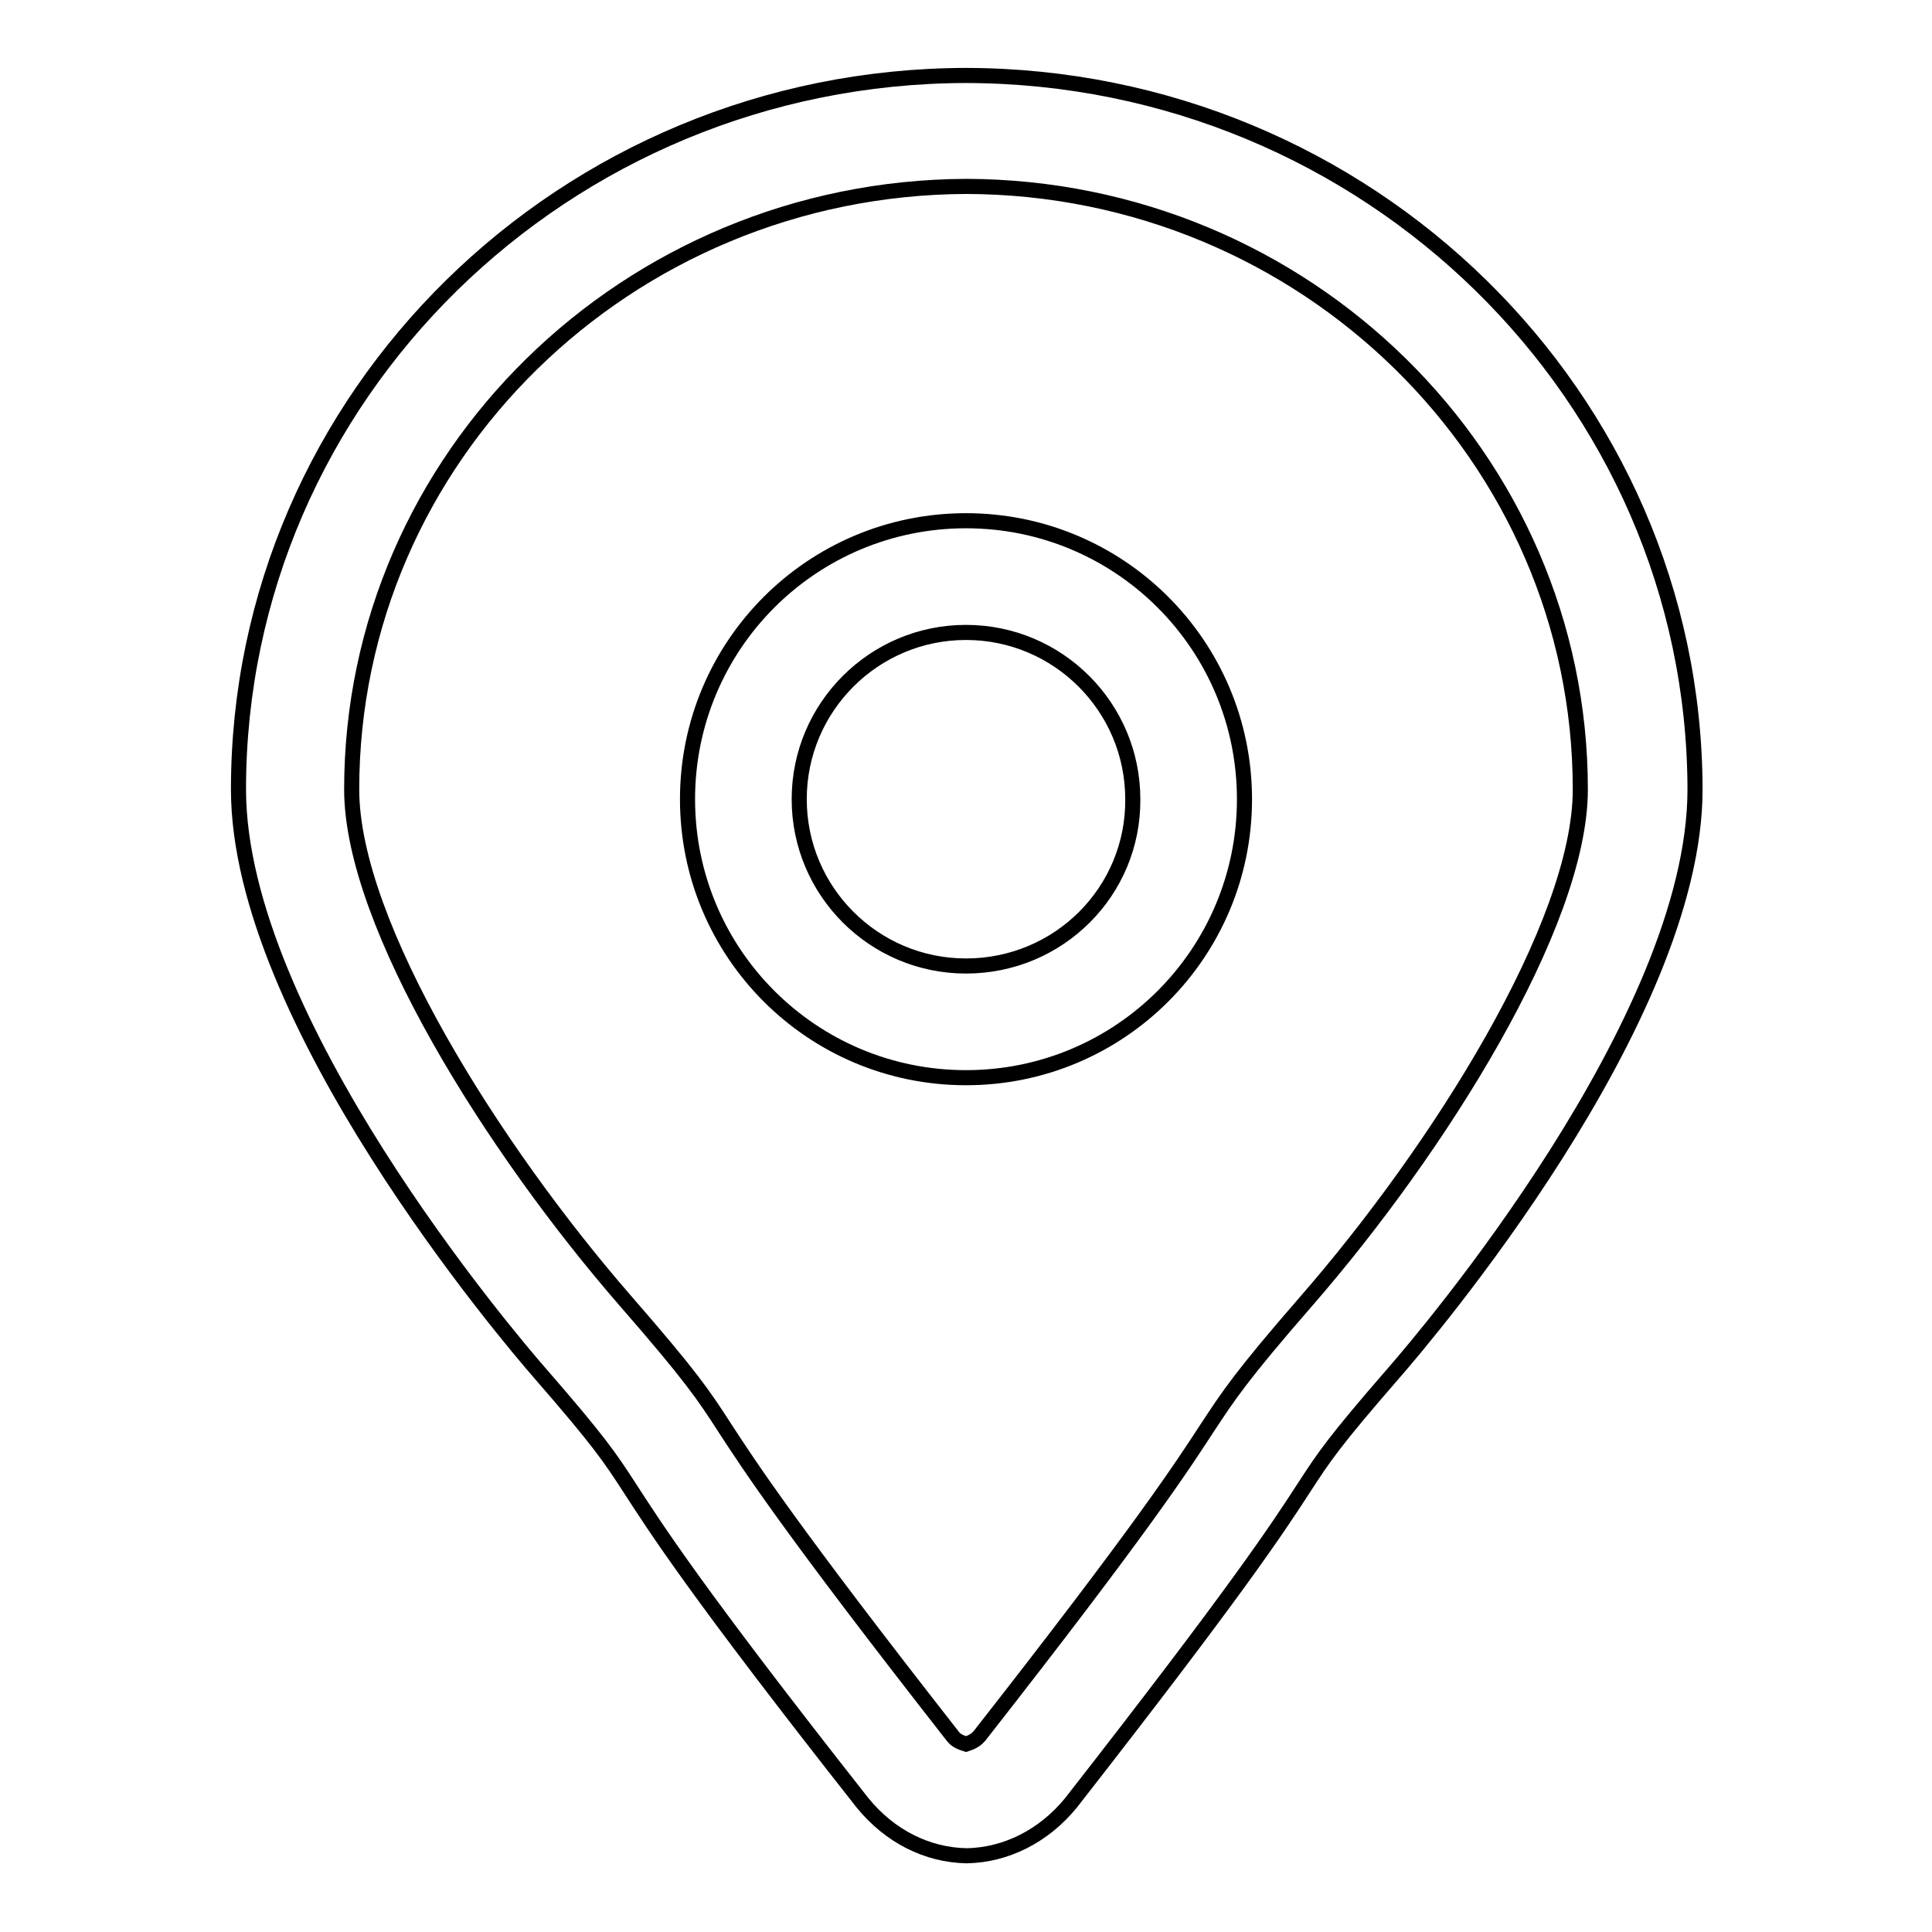 <?xml version="1.0" encoding="utf-8"?>
<!-- Svg Vector Icons : http://www.onlinewebfonts.com/icon -->
<!DOCTYPE svg PUBLIC "-//W3C//DTD SVG 1.1//EN" "http://www.w3.org/Graphics/SVG/1.1/DTD/svg11.dtd">
<svg version="1.1" xmlns="http://www.w3.org/2000/svg" xmlns:xlink="http://www.w3.org/1999/xlink" x="0px" y="0px" viewBox="0 0 256 256" enable-background="new 0 0 256 256" xml:space="preserve">
<g><g><path stroke-width="2" fill-opacity="0" stroke="#000000"  d="M128,10c-53.2,0.1-96.4,42.5-96.4,94.6c0,30.5,35.8,72.6,39.9,77.3c8,9.2,9.3,11.2,11.9,15.2c3.5,5.4,8.7,13.6,30.9,41.8c3.6,4.4,8.5,6.9,13.8,7c5.2-0.1,10.2-2.6,13.8-7c22.1-28.3,27.4-36.4,30.9-41.8c2.6-4,3.9-6,11.9-15.2c4.1-4.7,39.9-46.7,39.9-77.3C224.5,52.5,181.2,10.1,128,10L128,10z M173.1,172.4c-8.7,10-10.3,12.5-13.2,16.9c-3.2,4.9-8.4,13-30.1,40.7c-0.6,0.7-1.2,0.9-1.8,1.1c-0.6-0.2-1.3-0.4-1.8-1.1c-21.6-27.6-26.9-35.8-30.1-40.7c-2.9-4.5-4.5-6.9-13.2-16.9c-17.5-20.1-36.3-49.9-36.3-67.8c0-44,36.5-79.7,81.4-79.9c44.9,0.1,81.4,35.9,81.4,79.9C209.4,122.5,190.6,152.3,173.1,172.4L173.1,172.4z M128,69c-20.4,0-36.9,16.5-36.9,36.9c0,20.4,16.5,36.9,36.9,36.9c20.4,0,36.9-16.5,36.9-36.9C164.9,85.5,148.4,69,128,69L128,69z M128,128c-12.2,0-22.1-9.9-22.1-22.1c0-12.2,9.9-22.1,22.1-22.1c12.2,0,22.1,9.9,22.1,22.1C150.2,118.1,140.3,128,128,128L128,128z"/></g></g>
</svg>